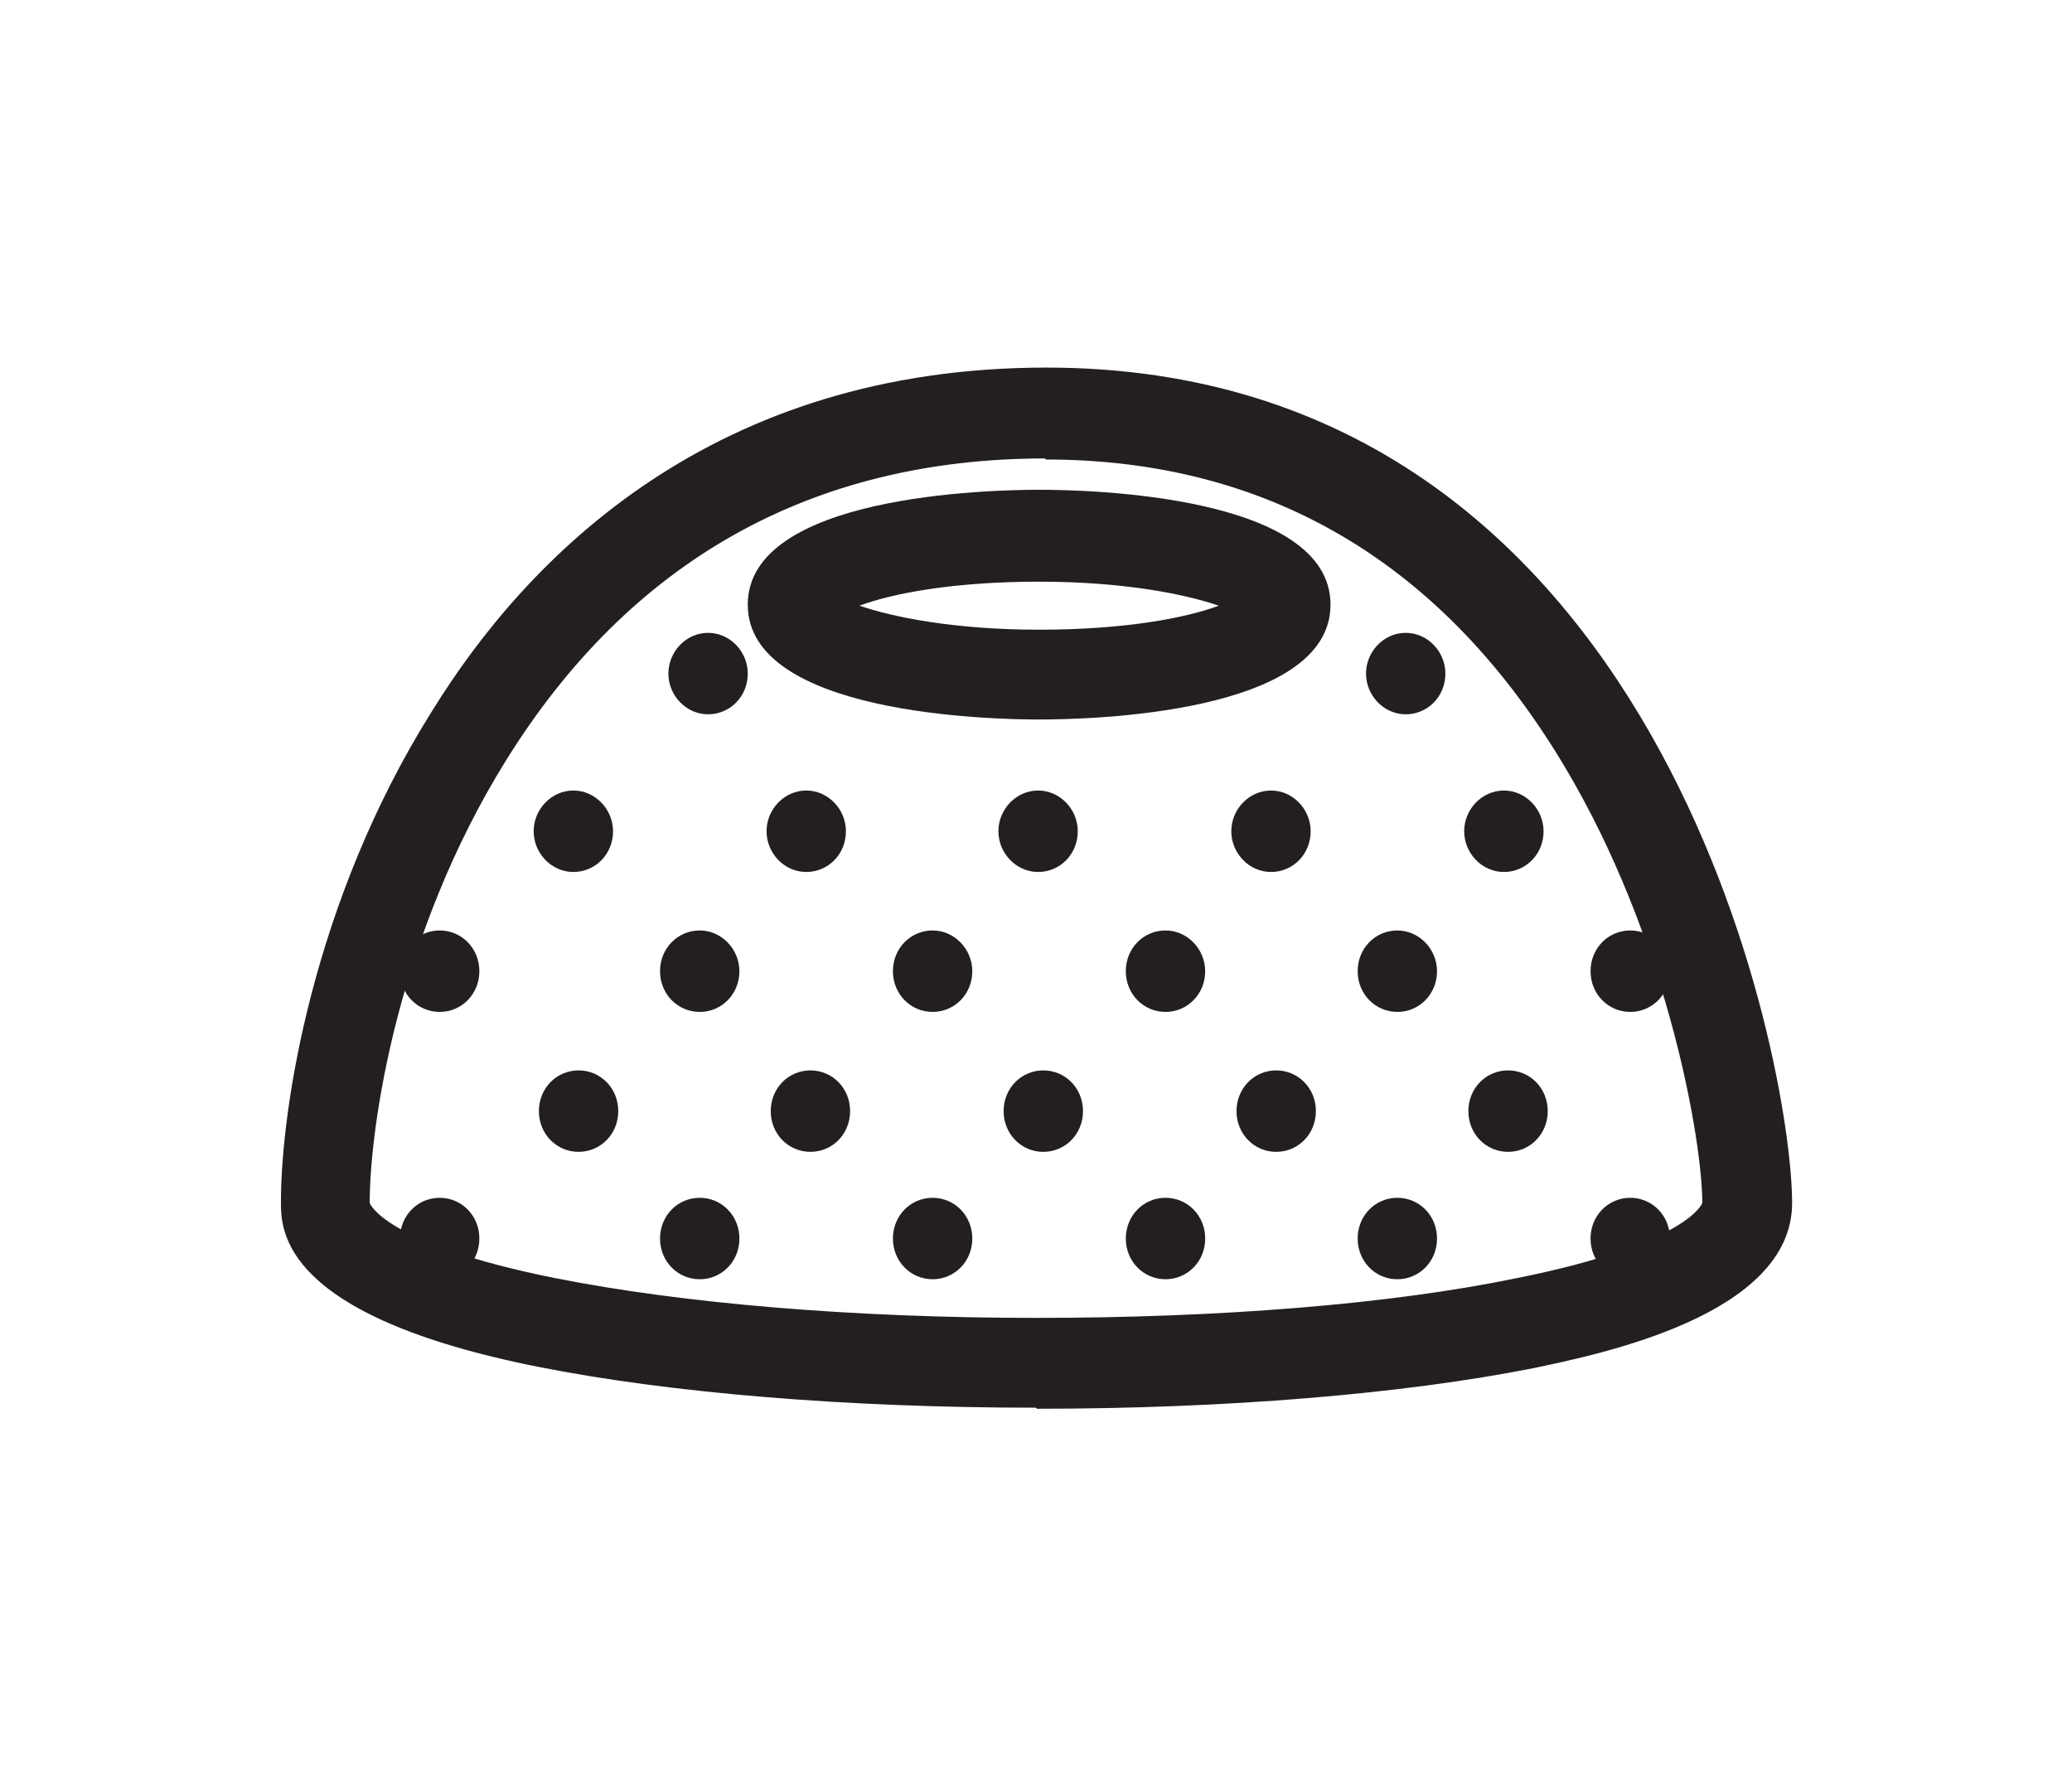 <?xml version="1.0" encoding="UTF-8"?>
<svg id="Layer_1" data-name="Layer 1" xmlns="http://www.w3.org/2000/svg" viewBox="0 0 19.84 17.01">
  <defs>
    <style>
      .cls-1 {
        fill: #231f20;
      }
    </style>
  </defs>
  <path class="cls-1" d="M10.01,4.39c-2.24,0-3.98.98-5.17,2.9-1.03,1.66-1.3,3.49-1.3,4.23,0,0,.13.39,1.78.72,1.21.24,2.84.38,4.6.38s3.39-.13,4.6-.38c1.65-.33,1.78-.72,1.78-.72,0-.58-.31-2.4-1.22-4.01-1.17-2.07-2.88-3.11-5.07-3.11M9.92,13.48c-1.81,0-3.5-.14-4.76-.39-2.47-.49-2.47-1.31-2.47-1.58,0-.88.3-2.87,1.44-4.69.93-1.51,2.71-3.3,5.89-3.3,5.9,0,7.14,6.68,7.14,8,0,1.08-1.86,1.45-2.47,1.58-1.26.25-2.95.39-4.76.39"/>
  <path class="cls-1" d="M8.23,5.8c.32.11.91.23,1.72.23s1.4-.11,1.72-.23c-.32-.11-.91-.23-1.72-.23s-1.4.11-1.72.23M9.95,6.89c-.46,0-2.79-.05-2.79-1.1s2.32-1.1,2.79-1.1,2.79.05,2.79,1.1-2.32,1.1-2.79,1.1"/>
  <path class="cls-1" d="M5.87,7.96c0,.22-.17.39-.38.39s-.38-.18-.38-.39.17-.39.38-.39.38.18.38.39"/>
  <path class="cls-1" d="M8.1,7.96c0,.22-.17.39-.38.39s-.38-.18-.38-.39.17-.39.38-.39.38.18.38.39"/>
  <path class="cls-1" d="M10.32,7.96c0,.22-.17.39-.38.39s-.38-.18-.38-.39.17-.39.38-.39.38.18.38.39"/>
  <path class="cls-1" d="M12.55,7.96c0,.22-.17.39-.38.39s-.38-.18-.38-.39.17-.39.38-.39.38.18.38.39"/>
  <path class="cls-1" d="M14.78,7.96c0,.22-.17.39-.38.39s-.38-.18-.38-.39.17-.39.38-.39.38.18.38.39"/>
  <path class="cls-1" d="M7.16,6.45c0,.22-.17.39-.38.39s-.38-.18-.38-.39.17-.39.38-.39.38.18.38.39"/>
  <path class="cls-1" d="M13.84,6.45c0,.22-.17.39-.38.39s-.38-.18-.38-.39.17-.39.38-.39.38.18.38.39"/>
  <path class="cls-1" d="M7.08,9.3c0,.22-.17.39-.38.39s-.38-.17-.38-.39.17-.39.38-.39.38.18.38.39"/>
  <path class="cls-1" d="M9.31,9.3c0,.22-.17.39-.38.39s-.38-.17-.38-.39.17-.39.38-.39.38.18.38.39"/>
  <path class="cls-1" d="M11.54,9.3c0,.22-.17.39-.38.39s-.38-.17-.38-.39.17-.39.38-.39.38.18.38.39"/>
  <path class="cls-1" d="M13.76,9.3c0,.22-.17.39-.38.39s-.38-.17-.38-.39.17-.39.38-.39.38.18.38.39"/>
  <path class="cls-1" d="M15.99,9.3c0,.22-.17.39-.38.39s-.38-.17-.38-.39.17-.39.38-.39.38.17.38.39"/>
  <path class="cls-1" d="M7.08,11.86c0,.22-.17.39-.38.39s-.38-.17-.38-.39.17-.39.38-.39.38.17.38.39"/>
  <path class="cls-1" d="M9.31,11.86c0,.22-.17.39-.38.39s-.38-.17-.38-.39.17-.39.38-.39.38.17.38.39"/>
  <path class="cls-1" d="M11.54,11.86c0,.22-.17.39-.38.39s-.38-.17-.38-.39.17-.39.38-.39.38.17.38.39"/>
  <path class="cls-1" d="M13.76,11.86c0,.22-.17.39-.38.39s-.38-.17-.38-.39.17-.39.38-.39.38.17.38.39"/>
  <path class="cls-1" d="M15.99,11.86c0,.22-.17.39-.38.39s-.38-.17-.38-.39.17-.39.38-.39.38.17.38.39"/>
  <path class="cls-1" d="M4.59,11.86c0,.22-.17.39-.38.39s-.38-.17-.38-.39.17-.39.38-.39.38.17.38.39"/>
  <path class="cls-1" d="M4.59,9.3c0,.22-.17.39-.38.39s-.38-.17-.38-.39.17-.39.38-.39.38.17.38.39"/>
  <path class="cls-1" d="M5.92,10.64c0,.22-.17.39-.38.39s-.38-.17-.38-.39.17-.39.38-.39.38.17.38.39"/>
  <path class="cls-1" d="M8.14,10.64c0,.22-.17.39-.38.39s-.38-.17-.38-.39.17-.39.38-.39.38.17.38.39"/>
  <path class="cls-1" d="M10.37,10.64c0,.22-.17.39-.38.39s-.38-.17-.38-.39.17-.39.38-.39.38.17.38.39"/>
  <path class="cls-1" d="M12.6,10.64c0,.22-.17.39-.38.39s-.38-.17-.38-.39.17-.39.38-.39.38.17.38.39"/>
  <path class="cls-1" d="M14.82,10.64c0,.22-.17.39-.38.39s-.38-.17-.38-.39.17-.39.38-.39.38.17.38.39"/>
</svg>